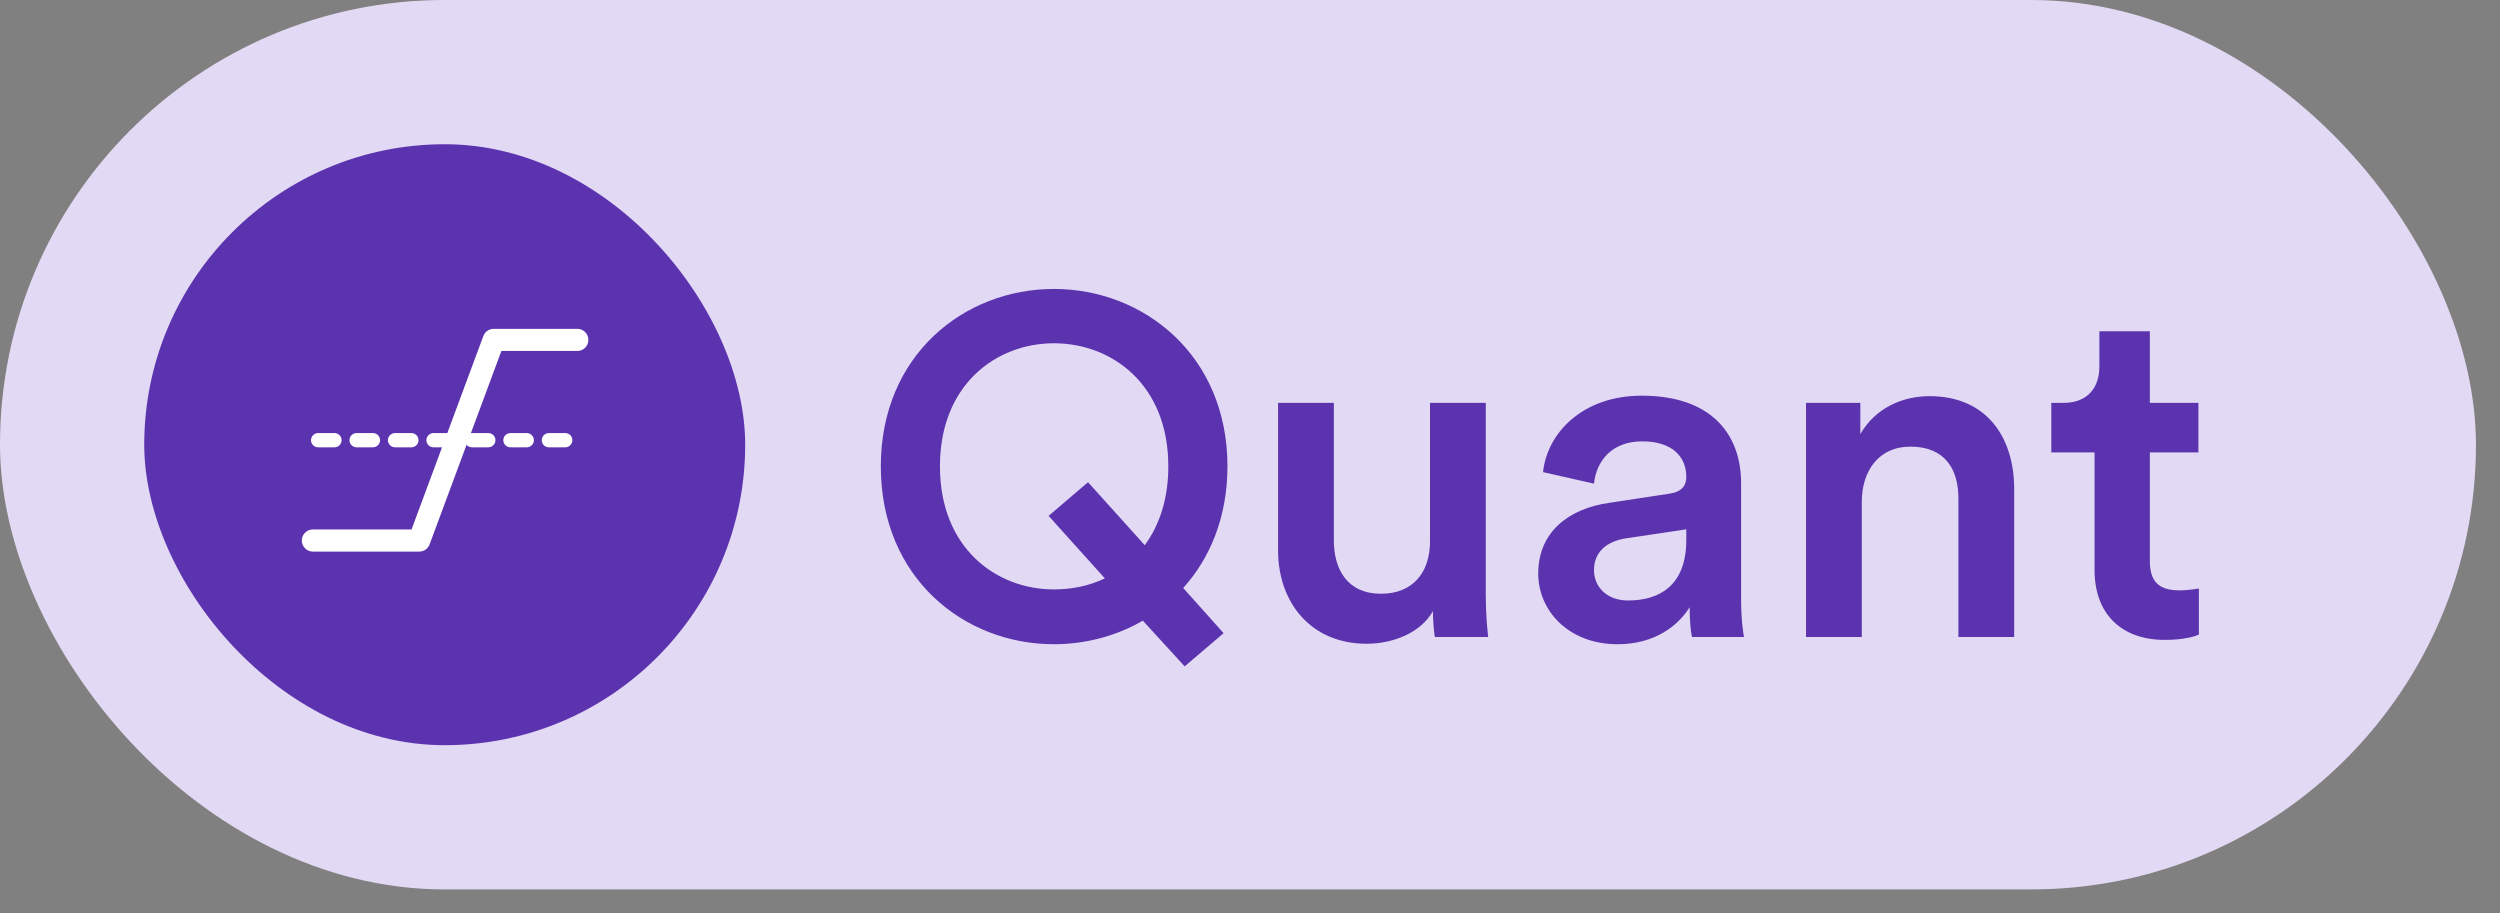 <svg width="52" height="19" viewBox="0 0 52 19" fill="none" xmlns="http://www.w3.org/2000/svg">
<rect x="0" y="0" width="52" height="19" fill="#808080" stroke="none"/>
<rect width="51.5" height="18.5" rx="9.25" fill="#E2D9F4"/>
<rect x="3" y="3" width="12.5" height="12.5" rx="6.25" fill="#5C33AF"/>
<path d="M6.617 9.156H11.828" stroke="white" stroke-width="0.296" stroke-linecap="round" stroke-linejoin="round" stroke-dasharray="0.34 0.46"/>
<path d="M6.508 11.243H8.72L10.269 7.07H12.008" stroke="white" stroke-width="0.46" stroke-linecap="round" stroke-linejoin="round"/>
<path d="M18.321 9.7C18.321 7.38 20.061 6.01 21.921 6.01C23.781 6.01 25.531 7.38 25.531 9.7C25.531 10.75 25.171 11.61 24.611 12.23L25.451 13.17L24.641 13.86L23.771 12.91C23.221 13.23 22.571 13.4 21.921 13.4C20.061 13.4 18.321 12.03 18.321 9.7ZM19.551 9.7C19.551 11.41 20.731 12.26 21.921 12.26C22.281 12.26 22.651 12.19 22.981 12.03L21.811 10.73L22.631 10.03L23.811 11.34C24.111 10.93 24.301 10.39 24.301 9.7C24.301 7.99 23.121 7.14 21.921 7.14C20.731 7.14 19.551 7.99 19.551 9.7ZM29.805 12.71C29.564 13.15 28.994 13.39 28.424 13.39C27.265 13.39 26.584 12.53 26.584 11.45V8.38H27.744V11.24C27.744 11.84 28.024 12.35 28.724 12.35C29.395 12.35 29.744 11.9 29.744 11.26V8.38H30.904V12.36C30.904 12.76 30.934 13.07 30.954 13.25H29.845C29.825 13.14 29.805 12.91 29.805 12.71ZM31.995 11.93C31.995 11.06 32.635 10.58 33.465 10.46L34.715 10.27C34.995 10.23 35.075 10.09 35.075 9.92C35.075 9.51 34.795 9.18 34.155 9.18C33.545 9.18 33.205 9.57 33.155 10.06L32.095 9.82C32.185 8.98 32.945 8.23 34.145 8.23C35.645 8.23 36.215 9.08 36.215 10.05V12.47C36.215 12.91 36.265 13.2 36.275 13.25H35.195C35.185 13.22 35.145 13.02 35.145 12.63C34.915 13 34.435 13.4 33.645 13.4C32.625 13.4 31.995 12.7 31.995 11.93ZM33.865 12.49C34.515 12.49 35.075 12.18 35.075 11.23V11.01L33.805 11.2C33.445 11.26 33.155 11.46 33.155 11.86C33.155 12.19 33.405 12.49 33.865 12.49ZM38.725 10.44V13.25H37.565V8.38H38.695V9.03C39.015 8.47 39.595 8.24 40.135 8.24C41.325 8.24 41.895 9.1 41.895 10.17V13.25H40.735V10.37C40.735 9.77 40.465 9.29 39.735 9.29C39.075 9.29 38.725 9.8 38.725 10.44ZM44.717 6.89V8.38H45.727V9.41H44.717V11.67C44.717 12.1 44.907 12.28 45.337 12.28C45.497 12.28 45.687 12.25 45.737 12.24V13.2C45.667 13.23 45.447 13.31 45.027 13.31C44.127 13.31 43.567 12.77 43.567 11.86V9.41H42.667V8.38H42.917C43.437 8.38 43.667 8.05 43.667 7.62V6.89H44.717Z" fill="#5C33AF"/>
</svg>
